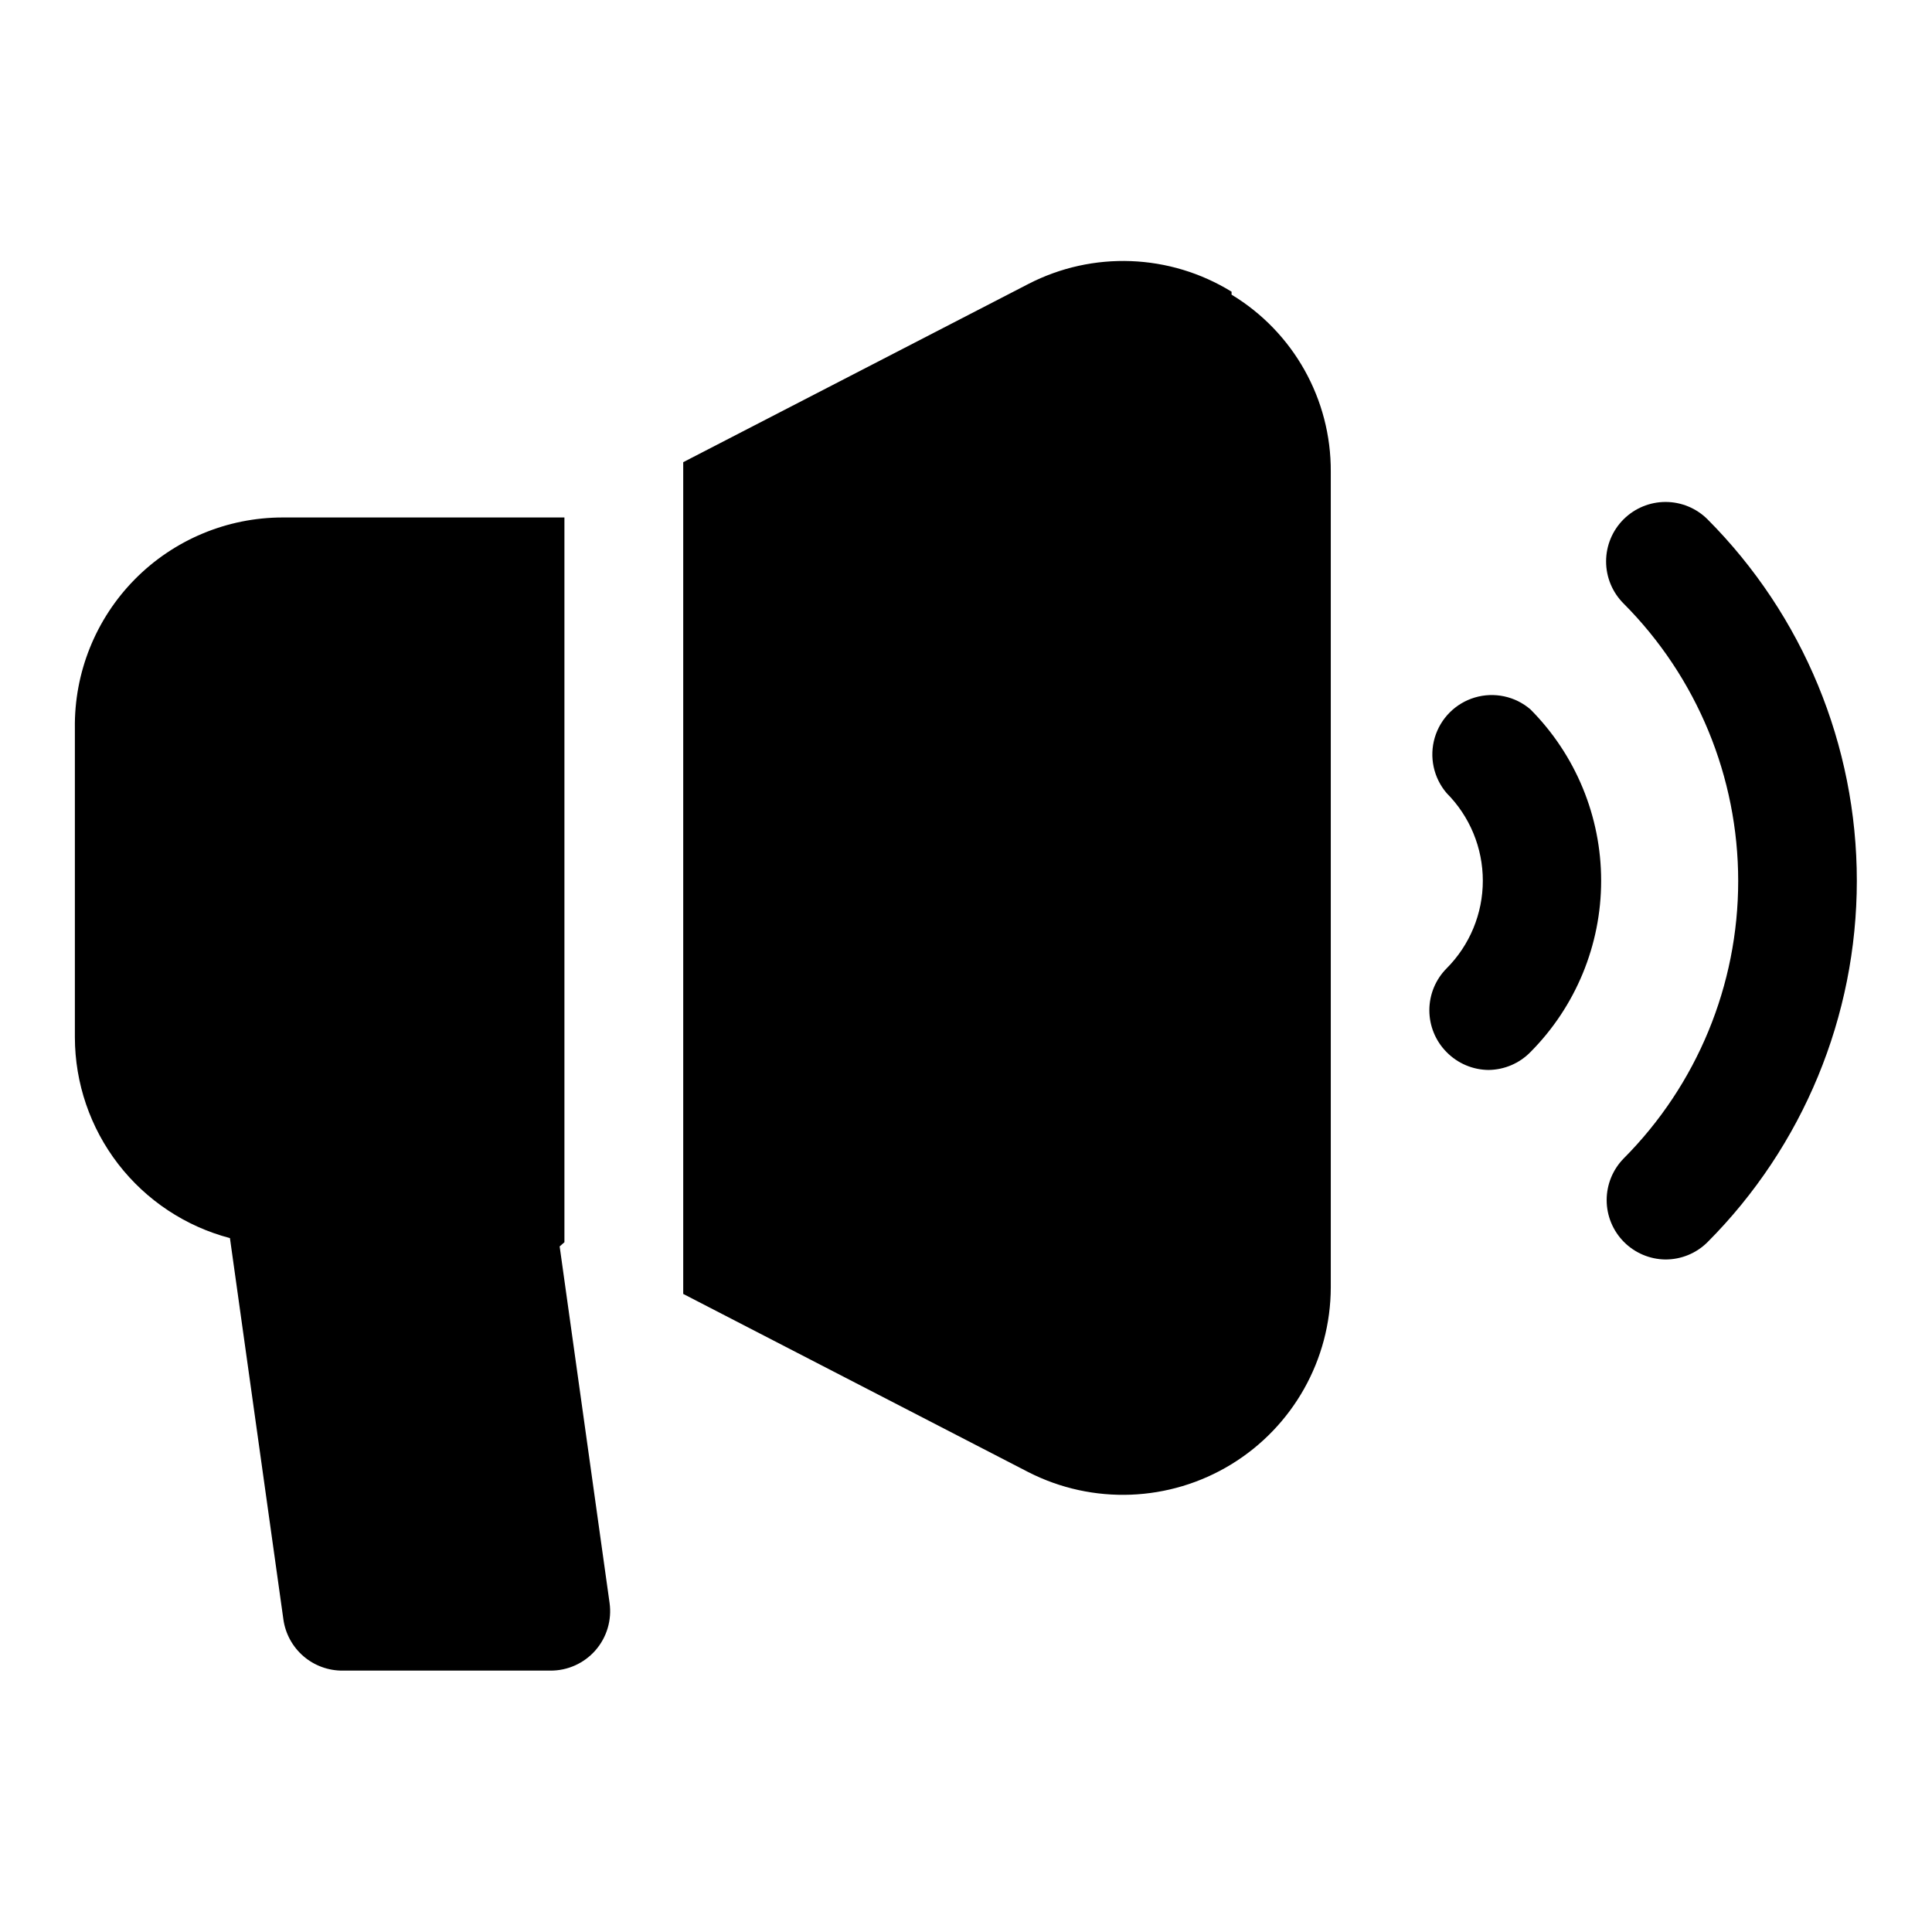 <?xml version="1.0" encoding="UTF-8"?>
<!-- Uploaded to: SVG Repo, www.svgrepo.com, Generator: SVG Repo Mixer Tools -->
<svg fill="#000000" width="800px" height="800px" version="1.1" viewBox="144 144 512 512" xmlns="http://www.w3.org/2000/svg">
 <path d="m538.55 427.55c-4.207-0.02-8.234-1.719-11.18-4.723-2.934-2.949-4.578-6.941-4.578-11.102 0-4.156 1.645-8.148 4.578-11.098 6.144-6.168 9.594-14.52 9.594-23.223 0-8.707-3.449-17.055-9.594-23.223-3.469-4.055-4.652-9.59-3.141-14.707 1.516-5.117 5.516-9.117 10.633-10.633 5.117-1.512 10.656-0.332 14.707 3.141 12.008 12.066 18.75 28.398 18.75 45.422s-6.742 33.355-18.75 45.422c-2.906 2.965-6.867 4.664-11.02 4.723zm57.938 45.656c25.352-25.438 39.59-59.887 39.59-95.801s-14.238-70.363-39.59-95.805c-2.949-2.93-6.941-4.578-11.102-4.578-4.156 0-8.148 1.648-11.098 4.578-2.981 2.957-4.656 6.981-4.656 11.18s1.676 8.223 4.656 11.18c19.441 19.531 30.352 45.965 30.352 73.523s-10.91 53.992-30.352 73.523c-2.894 2.953-4.512 6.922-4.504 11.055s1.641 8.094 4.547 11.035c2.902 2.938 6.848 4.617 10.977 4.676 4.188 0.023 8.207-1.617 11.18-4.566zm-302.91 0v-192.07h-74.629c-14.75-0.004-28.887 5.91-39.246 16.414-10.355 10.508-16.066 24.727-15.859 39.477v81.867c0.02 12.16 4.059 23.977 11.492 33.602s17.84 16.523 29.602 19.613l14.168 101.08c0.535 3.781 2.43 7.242 5.324 9.734 2.898 2.488 6.602 3.844 10.422 3.805h54.945c4.59 0.047 8.969-1.914 11.992-5.359 3.023-3.449 4.394-8.047 3.754-12.59l-13.227-94.465zm176.8-251.91v0.004c-16.352-10.07-36.777-10.848-53.844-2.047l-91.473 47.23v220.42l91.473 47.23c17.062 8.703 37.418 7.918 53.762-2.066 16.344-9.988 26.332-27.742 26.375-46.898v-216.16c0.105-19.176-9.883-36.996-26.293-46.918z"/>
</svg>